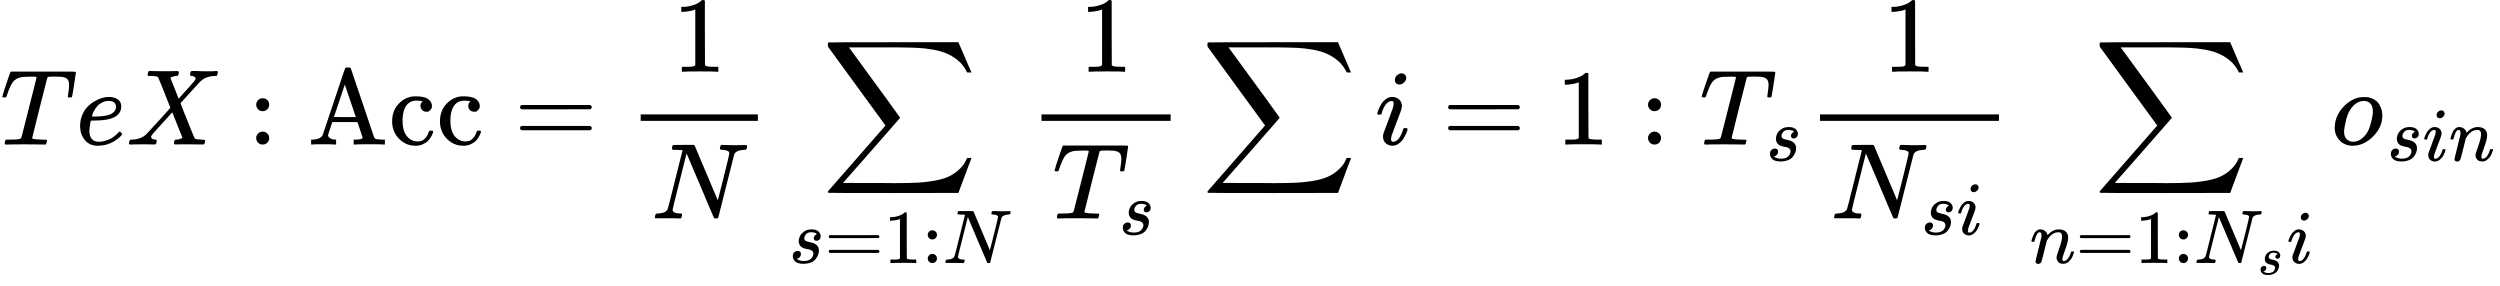 <?xml version="1.0" encoding="UTF-8" standalone="no" ?>
<svg xmlns="http://www.w3.org/2000/svg" width="420.040px" height="48.016px" viewBox="0 -1342 23207.2 2653" xmlns:xlink="http://www.w3.org/1999/xlink" aria-hidden="true" style=""><defs><path id="MJX-15-TEX-I-1D447" d="M40 437Q21 437 21 445Q21 450 37 501T71 602L88 651Q93 669 101 677H569H659Q691 677 697 676T704 667Q704 661 687 553T668 444Q668 437 649 437Q640 437 637 437T631 442L629 445Q629 451 635 490T641 551Q641 586 628 604T573 629Q568 630 515 631Q469 631 457 630T439 622Q438 621 368 343T298 60Q298 48 386 46Q418 46 427 45T436 36Q436 31 433 22Q429 4 424 1L422 0Q419 0 415 0Q410 0 363 1T228 2Q99 2 64 0H49Q43 6 43 9T45 27Q49 40 55 46H83H94Q174 46 189 55Q190 56 191 56Q196 59 201 76T241 233Q258 301 269 344Q339 619 339 625Q339 630 310 630H279Q212 630 191 624Q146 614 121 583T67 467Q60 445 57 441T43 437H40Z"></path><path id="MJX-15-TEX-I-1D452" d="M39 168Q39 225 58 272T107 350T174 402T244 433T307 442H310Q355 442 388 420T421 355Q421 265 310 237Q261 224 176 223Q139 223 138 221Q138 219 132 186T125 128Q125 81 146 54T209 26T302 45T394 111Q403 121 406 121Q410 121 419 112T429 98T420 82T390 55T344 24T281 -1T205 -11Q126 -11 83 42T39 168ZM373 353Q367 405 305 405Q272 405 244 391T199 357T170 316T154 280T149 261Q149 260 169 260Q282 260 327 284T373 353Z"></path><path id="MJX-15-TEX-I-1D44B" d="M42 0H40Q26 0 26 11Q26 15 29 27Q33 41 36 43T55 46Q141 49 190 98Q200 108 306 224T411 342Q302 620 297 625Q288 636 234 637H206Q200 643 200 645T202 664Q206 677 212 683H226Q260 681 347 681Q380 681 408 681T453 682T473 682Q490 682 490 671Q490 670 488 658Q484 643 481 640T465 637Q434 634 411 620L488 426L541 485Q646 598 646 610Q646 628 622 635Q617 635 609 637Q594 637 594 648Q594 650 596 664Q600 677 606 683H618Q619 683 643 683T697 681T738 680Q828 680 837 683H845Q852 676 852 672Q850 647 840 637H824Q790 636 763 628T722 611T698 593L687 584Q687 585 592 480L505 384Q505 383 536 304T601 142T638 56Q648 47 699 46Q734 46 734 37Q734 35 732 23Q728 7 725 4T711 1Q708 1 678 1T589 2Q528 2 496 2T461 1Q444 1 444 10Q444 11 446 25Q448 35 450 39T455 44T464 46T480 47T506 54Q523 62 523 64Q522 64 476 181L429 299Q241 95 236 84Q232 76 232 72Q232 53 261 47Q262 47 267 47T273 46Q276 46 277 46T280 45T283 42T284 35Q284 26 282 19Q279 6 276 4T261 1Q258 1 243 1T201 2T142 2Q64 2 42 0Z"></path><path id="MJX-15-TEX-N-3A" d="M78 370Q78 394 95 412T138 430Q162 430 180 414T199 371Q199 346 182 328T139 310T96 327T78 370ZM78 60Q78 84 95 102T138 120Q162 120 180 104T199 61Q199 36 182 18T139 0T96 17T78 60Z"></path><path id="MJX-15-TEX-N-41" d="M255 0Q240 3 140 3Q48 3 39 0H32V46H47Q119 49 139 88Q140 91 192 245T295 553T348 708Q351 716 366 716H376Q396 715 400 709Q402 707 508 390L617 67Q624 54 636 51T687 46H717V0H708Q699 3 581 3Q458 3 437 0H427V46H440Q510 46 510 64Q510 66 486 138L462 209H229L209 150Q189 91 189 85Q189 72 209 59T259 46H264V0H255ZM447 255L345 557L244 256Q244 255 345 255H447Z"></path><path id="MJX-15-TEX-N-63" d="M370 305T349 305T313 320T297 358Q297 381 312 396Q317 401 317 402T307 404Q281 408 258 408Q209 408 178 376Q131 329 131 219Q131 137 162 90Q203 29 272 29Q313 29 338 55T374 117Q376 125 379 127T395 129H409Q415 123 415 120Q415 116 411 104T395 71T366 33T318 2T249 -11Q163 -11 99 53T34 214Q34 318 99 383T250 448T370 421T404 357Q404 334 387 320Z"></path><path id="MJX-15-TEX-N-3D" d="M56 347Q56 360 70 367H707Q722 359 722 347Q722 336 708 328L390 327H72Q56 332 56 347ZM56 153Q56 168 72 173H708Q722 163 722 153Q722 140 707 133H70Q56 140 56 153Z"></path><path id="MJX-15-TEX-N-31" d="M213 578L200 573Q186 568 160 563T102 556H83V602H102Q149 604 189 617T245 641T273 663Q275 666 285 666Q294 666 302 660V361L303 61Q310 54 315 52T339 48T401 46H427V0H416Q395 3 257 3Q121 3 100 0H88V46H114Q136 46 152 46T177 47T193 50T201 52T207 57T213 61V578Z"></path><path id="MJX-15-TEX-I-1D441" d="M234 637Q231 637 226 637Q201 637 196 638T191 649Q191 676 202 682Q204 683 299 683Q376 683 387 683T401 677Q612 181 616 168L670 381Q723 592 723 606Q723 633 659 637Q635 637 635 648Q635 650 637 660Q641 676 643 679T653 683Q656 683 684 682T767 680Q817 680 843 681T873 682Q888 682 888 672Q888 650 880 642Q878 637 858 637Q787 633 769 597L620 7Q618 0 599 0Q585 0 582 2Q579 5 453 305L326 604L261 344Q196 88 196 79Q201 46 268 46H278Q284 41 284 38T282 19Q278 6 272 0H259Q228 2 151 2Q123 2 100 2T63 2T46 1Q31 1 31 10Q31 14 34 26T39 40Q41 46 62 46Q130 49 150 85Q154 91 221 362L289 634Q287 635 234 637Z"></path><path id="MJX-15-TEX-LO-2211" d="M60 948Q63 950 665 950H1267L1325 815Q1384 677 1388 669H1348L1341 683Q1320 724 1285 761Q1235 809 1174 838T1033 881T882 898T699 902H574H543H251L259 891Q722 258 724 252Q725 250 724 246Q721 243 460 -56L196 -356Q196 -357 407 -357Q459 -357 548 -357T676 -358Q812 -358 896 -353T1063 -332T1204 -283T1307 -196Q1328 -170 1348 -124H1388Q1388 -125 1381 -145T1356 -210T1325 -294L1267 -449L666 -450Q64 -450 61 -448Q55 -446 55 -439Q55 -437 57 -433L590 177Q590 178 557 222T452 366T322 544L56 909L55 924Q55 945 60 948Z"></path><path id="MJX-15-TEX-I-1D460" d="M131 289Q131 321 147 354T203 415T300 442Q362 442 390 415T419 355Q419 323 402 308T364 292Q351 292 340 300T328 326Q328 342 337 354T354 372T367 378Q368 378 368 379Q368 382 361 388T336 399T297 405Q249 405 227 379T204 326Q204 301 223 291T278 274T330 259Q396 230 396 163Q396 135 385 107T352 51T289 7T195 -10Q118 -10 86 19T53 87Q53 126 74 143T118 160Q133 160 146 151T160 120Q160 94 142 76T111 58Q109 57 108 57T107 55Q108 52 115 47T146 34T201 27Q237 27 263 38T301 66T318 97T323 122Q323 150 302 164T254 181T195 196T148 231Q131 256 131 289Z"></path><path id="MJX-15-TEX-I-1D456" d="M184 600Q184 624 203 642T247 661Q265 661 277 649T290 619Q290 596 270 577T226 557Q211 557 198 567T184 600ZM21 287Q21 295 30 318T54 369T98 420T158 442Q197 442 223 419T250 357Q250 340 236 301T196 196T154 83Q149 61 149 51Q149 26 166 26Q175 26 185 29T208 43T235 78T260 137Q263 149 265 151T282 153Q302 153 302 143Q302 135 293 112T268 61T223 11T161 -11Q129 -11 102 10T74 74Q74 91 79 106T122 220Q160 321 166 341T173 380Q173 404 156 404H154Q124 404 99 371T61 287Q60 286 59 284T58 281T56 279T53 278T49 278T41 278H27Q21 284 21 287Z"></path><path id="MJX-15-TEX-I-1D45B" d="M21 287Q22 293 24 303T36 341T56 388T89 425T135 442Q171 442 195 424T225 390T231 369Q231 367 232 367L243 378Q304 442 382 442Q436 442 469 415T503 336T465 179T427 52Q427 26 444 26Q450 26 453 27Q482 32 505 65T540 145Q542 153 560 153Q580 153 580 145Q580 144 576 130Q568 101 554 73T508 17T439 -10Q392 -10 371 17T350 73Q350 92 386 193T423 345Q423 404 379 404H374Q288 404 229 303L222 291L189 157Q156 26 151 16Q138 -11 108 -11Q95 -11 87 -5T76 7T74 17Q74 30 112 180T152 343Q153 348 153 366Q153 405 129 405Q91 405 66 305Q60 285 60 284Q58 278 41 278H27Q21 284 21 287Z"></path><path id="MJX-15-TEX-I-1D45C" d="M201 -11Q126 -11 80 38T34 156Q34 221 64 279T146 380Q222 441 301 441Q333 441 341 440Q354 437 367 433T402 417T438 387T464 338T476 268Q476 161 390 75T201 -11ZM121 120Q121 70 147 48T206 26Q250 26 289 58T351 142Q360 163 374 216T388 308Q388 352 370 375Q346 405 306 405Q243 405 195 347Q158 303 140 230T121 120Z"></path></defs><g stroke="#000000" fill="#000000" stroke-width="0" transform="scale(1,-1)"><g data-mml-node="math"><g data-mml-node="mi"><use data-c="1D447" xlink:href="#MJX-15-TEX-I-1D447"></use></g><g data-mml-node="mi" transform="translate(704,0)"><use data-c="1D452" xlink:href="#MJX-15-TEX-I-1D452"></use></g><g data-mml-node="mi" transform="translate(1170,0)"><use data-c="1D44B" xlink:href="#MJX-15-TEX-I-1D44B"></use></g><g data-mml-node="mo" transform="translate(2299.8,0)"><use data-c="3A" xlink:href="#MJX-15-TEX-N-3A"></use></g><g data-mml-node="mtext" transform="translate(2855.6,0)"><use data-c="41" xlink:href="#MJX-15-TEX-N-41"></use><use data-c="63" xlink:href="#MJX-15-TEX-N-63" transform="translate(750,0)"></use><use data-c="63" xlink:href="#MJX-15-TEX-N-63" transform="translate(1194,0)"></use></g><g data-mml-node="mo" transform="translate(4771.3,0)"><use data-c="3D" xlink:href="#MJX-15-TEX-N-3D"></use></g><g data-mml-node="mfrac" transform="translate(5827.1,0)"><g data-mml-node="mn" transform="translate(414,676)"><use data-c="31" xlink:href="#MJX-15-TEX-N-31"></use></g><g data-mml-node="mi" transform="translate(220,-686)"><use data-c="1D441" xlink:href="#MJX-15-TEX-I-1D441"></use></g><rect width="1088" height="60" x="120" y="220"></rect></g><g data-mml-node="munder" transform="translate(7321.8,0)"><g data-mml-node="mo" transform="translate(307.9,0)"><use data-c="2211" xlink:href="#MJX-15-TEX-LO-2211"></use></g><g data-mml-node="TeXAtom" transform="translate(0,-1100) scale(0.707)" data-mjx-texclass="ORD"><g data-mml-node="mi"><use data-c="1D460" xlink:href="#MJX-15-TEX-I-1D460"></use></g><g data-mml-node="mo" transform="translate(469,0)"><use data-c="3D" xlink:href="#MJX-15-TEX-N-3D"></use></g><g data-mml-node="mn" transform="translate(1247,0)"><use data-c="31" xlink:href="#MJX-15-TEX-N-31"></use></g><g data-mml-node="mo" transform="translate(1747,0)"><use data-c="3A" xlink:href="#MJX-15-TEX-N-3A"></use></g><g data-mml-node="mi" transform="translate(2025,0)"><use data-c="1D441" xlink:href="#MJX-15-TEX-I-1D441"></use></g></g></g><g data-mml-node="mfrac" transform="translate(9548.2,0)"><g data-mml-node="mn" transform="translate(469.3,676)"><use data-c="31" xlink:href="#MJX-15-TEX-N-31"></use></g><g data-mml-node="msub" transform="translate(220,-686)"><g data-mml-node="mi"><use data-c="1D447" xlink:href="#MJX-15-TEX-I-1D447"></use></g><g data-mml-node="mi" transform="translate(617,-150) scale(0.707)"><use data-c="1D460" xlink:href="#MJX-15-TEX-I-1D460"></use></g></g><rect width="1198.6" height="60" x="120" y="220"></rect></g><g data-mml-node="mo" transform="translate(11153.5,0)"><use data-c="2211" xlink:href="#MJX-15-TEX-LO-2211"></use></g><g data-mml-node="TeXAtom" data-mjx-texclass="ORD" transform="translate(12764.2,0)"><g data-mml-node="mi"><use data-c="1D456" xlink:href="#MJX-15-TEX-I-1D456"></use></g><g data-mml-node="mo" transform="translate(622.8,0)"><use data-c="3D" xlink:href="#MJX-15-TEX-N-3D"></use></g><g data-mml-node="mn" transform="translate(1678.6,0)"><use data-c="31" xlink:href="#MJX-15-TEX-N-31"></use></g><g data-mml-node="mo" transform="translate(2456.3,0)"><use data-c="3A" xlink:href="#MJX-15-TEX-N-3A"></use></g><g data-mml-node="msub" transform="translate(3012.1,0)"><g data-mml-node="mi"><use data-c="1D447" xlink:href="#MJX-15-TEX-I-1D447"></use></g><g data-mml-node="mi" transform="translate(617,-150) scale(0.707)"><use data-c="1D460" xlink:href="#MJX-15-TEX-I-1D460"></use></g></g></g><g data-mml-node="mfrac" transform="translate(16775,0)"><g data-mml-node="mn" transform="translate(700.8,676)"><use data-c="31" xlink:href="#MJX-15-TEX-N-31"></use></g><g data-mml-node="msub" transform="translate(220,-686)"><g data-mml-node="mi"><use data-c="1D441" xlink:href="#MJX-15-TEX-I-1D441"></use></g><g data-mml-node="TeXAtom" transform="translate(836,-150) scale(0.707)" data-mjx-texclass="ORD"><g data-mml-node="mi"><use data-c="1D460" xlink:href="#MJX-15-TEX-I-1D460"></use></g><g data-mml-node="mi" transform="translate(469,0)"><use data-c="1D456" xlink:href="#MJX-15-TEX-I-1D456"></use></g></g></g><rect width="1661.6" height="60" x="120" y="220"></rect></g><g data-mml-node="munder" transform="translate(18843.2,0)"><g data-mml-node="mo" transform="translate(592.7,0)"><use data-c="2211" xlink:href="#MJX-15-TEX-LO-2211"></use></g><g data-mml-node="TeXAtom" transform="translate(0,-1100) scale(0.707)" data-mjx-texclass="ORD"><g data-mml-node="mi"><use data-c="1D45B" xlink:href="#MJX-15-TEX-I-1D45B"></use></g><g data-mml-node="mo" transform="translate(600,0)"><use data-c="3D" xlink:href="#MJX-15-TEX-N-3D"></use></g><g data-mml-node="mn" transform="translate(1378,0)"><use data-c="31" xlink:href="#MJX-15-TEX-N-31"></use></g><g data-mml-node="mo" transform="translate(1878,0)"><use data-c="3A" xlink:href="#MJX-15-TEX-N-3A"></use></g><g data-mml-node="msub" transform="translate(2156,0)"><g data-mml-node="mi"><use data-c="1D441" xlink:href="#MJX-15-TEX-I-1D441"></use></g><g data-mml-node="mi" transform="translate(836,-150) scale(0.707)"><use data-c="1D460" xlink:href="#MJX-15-TEX-I-1D460"></use></g></g><g data-mml-node="mi" transform="translate(3373.6,0)"><use data-c="1D456" xlink:href="#MJX-15-TEX-I-1D456"></use></g></g></g><g data-mml-node="msub" transform="translate(21639.3,0)"><g data-mml-node="mi"><use data-c="1D45C" xlink:href="#MJX-15-TEX-I-1D45C"></use></g><g data-mml-node="TeXAtom" transform="translate(518,-150) scale(0.707)" data-mjx-texclass="ORD"><g data-mml-node="mi"><use data-c="1D460" xlink:href="#MJX-15-TEX-I-1D460"></use></g><g data-mml-node="mi" transform="translate(469,0)"><use data-c="1D456" xlink:href="#MJX-15-TEX-I-1D456"></use></g><g data-mml-node="mi" transform="translate(814,0)"><use data-c="1D45B" xlink:href="#MJX-15-TEX-I-1D45B"></use></g></g></g></g></g></svg>